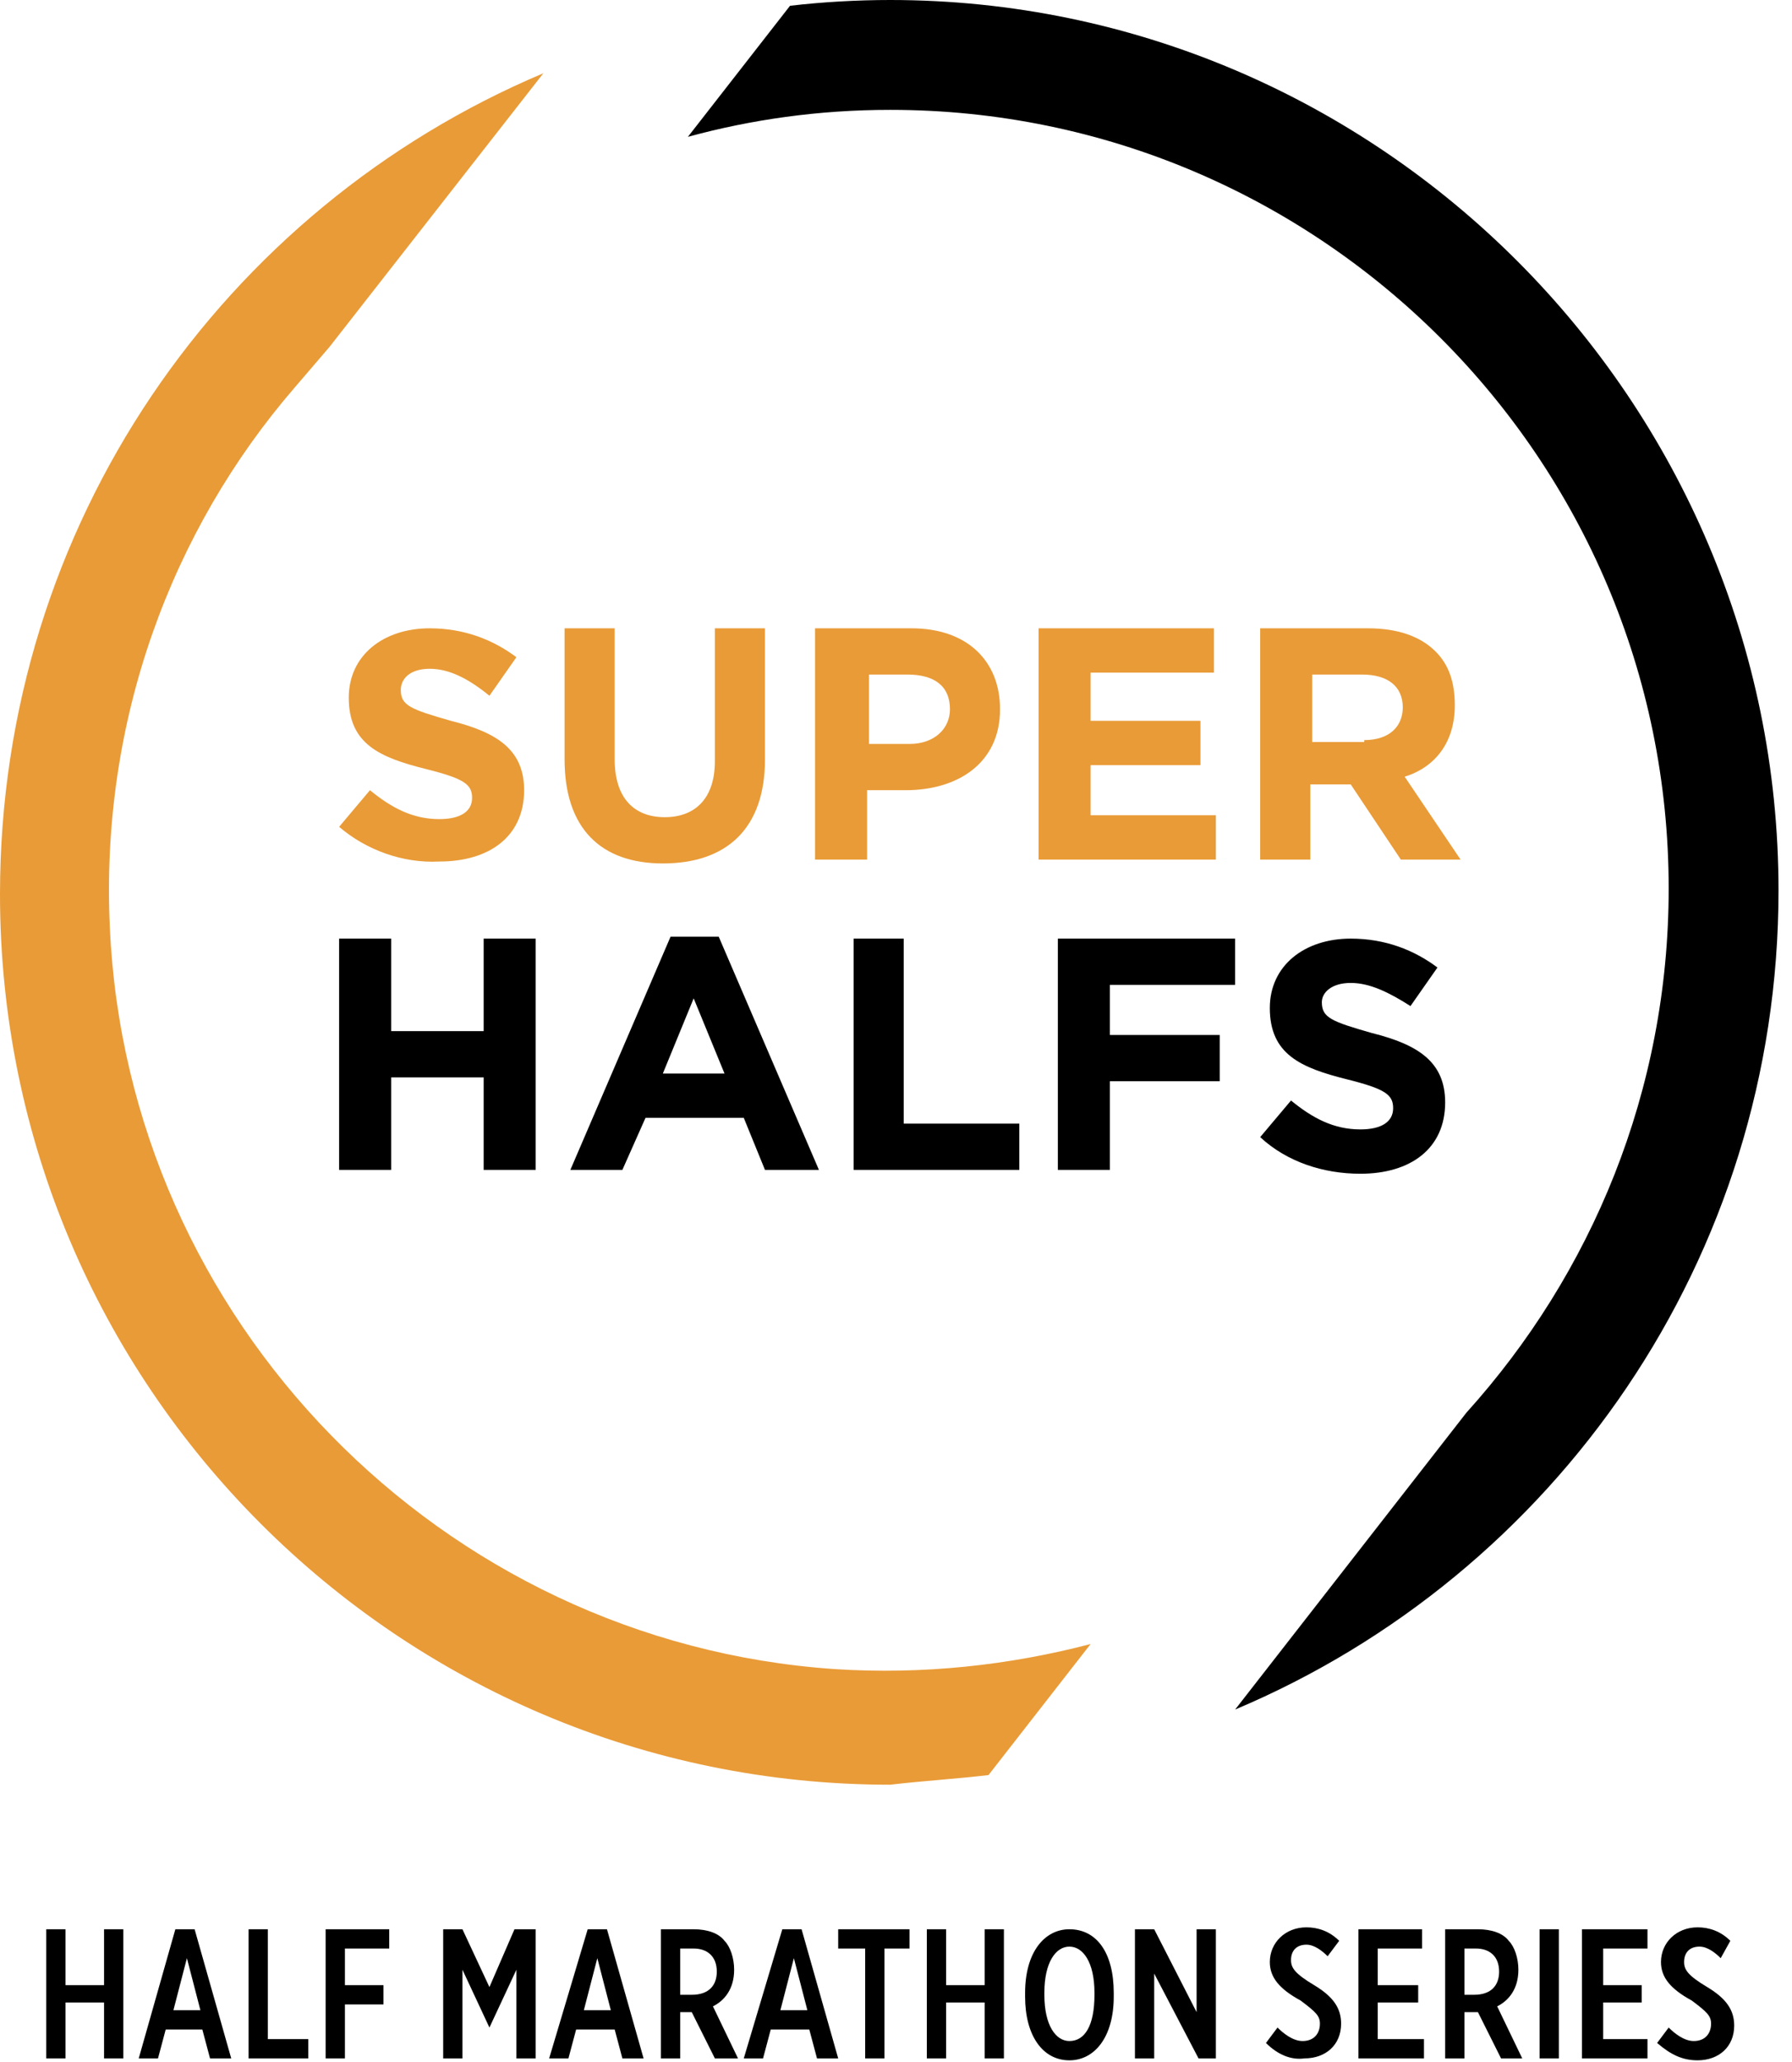 <?xml version="1.0" encoding="UTF-8" standalone="no"?>
<svg xmlns="http://www.w3.org/2000/svg" xmlns:xlink="http://www.w3.org/1999/xlink" xmlns:serif="http://www.serif.com/" width="100%" height="100%" viewBox="0 0 93 107" version="1.1" xml:space="preserve" style="fill-rule:evenodd;clip-rule:evenodd;stroke-linejoin:round;stroke-miterlimit:2;">
    <g transform="matrix(1,0,0,1,-24.7,-17.4)">
        <path d="M42.3,60.3L43.9,58.4C45,59.3 46.1,59.9 47.5,59.9C48.6,59.9 49.2,59.5 49.2,58.8C49.2,58.1 48.8,57.8 46.8,57.3C44.4,56.7 42.8,56 42.8,53.6C42.8,51.4 44.6,50 47,50C48.8,50 50.3,50.6 51.5,51.5L50.1,53.5C49,52.6 48,52.1 47,52.1C46,52.1 45.5,52.6 45.5,53.2C45.5,54 46,54.2 48.1,54.8C50.5,55.4 51.9,56.3 51.9,58.4C51.9,60.8 50.1,62.1 47.5,62.1C45.6,62.2 43.7,61.5 42.3,60.3" style="fill:rgb(233,155,55);fill-rule:nonzero;"></path>
    </g>
    <g transform="matrix(1,0,0,1,-24.7,-17.4)">
        <path d="M54,56.8L54,50L56.6,50L56.6,56.8C56.6,58.8 57.6,59.8 59.2,59.8C60.8,59.8 61.8,58.8 61.8,56.9L61.8,50L64.4,50L64.4,56.8C64.4,60.4 62.4,62.2 59.1,62.2C55.9,62.2 54,60.4 54,56.8" style="fill:rgb(233,155,55);fill-rule:nonzero;"></path>
    </g>
    <g transform="matrix(1,0,0,1,-24.7,-17.4)">
        <path d="M67,50L72,50C74.9,50 76.6,51.7 76.6,54.2C76.6,57 74.4,58.4 71.7,58.4L69.7,58.4L69.7,62L67,62L67,50ZM71.9,56C73.2,56 74,55.2 74,54.2C74,53 73.2,52.4 71.8,52.4L69.8,52.4L69.8,56L71.9,56Z" style="fill:rgb(233,155,55);fill-rule:nonzero;"></path>
    </g>
    <g transform="matrix(1,0,0,1,-24.7,-17.4)">
        <path d="M78.6,50L87.7,50L87.7,52.3L81.3,52.3L81.3,54.8L87,54.8L87,57.1L81.3,57.1L81.3,59.7L87.8,59.7L87.8,62L78.6,62L78.6,50Z" style="fill:rgb(233,155,55);fill-rule:nonzero;"></path>
    </g>
    <g transform="matrix(1,0,0,1,-24.7,-17.4)">
        <path d="M90.1,50L95.7,50C97.2,50 98.4,50.4 99.2,51.2C99.9,51.9 100.2,52.8 100.2,54C100.2,55.9 99.2,57.2 97.6,57.7L100.5,62L97.4,62L94.8,58.1L92.7,58.1L92.7,62L90.1,62L90.1,50ZM95.5,55.8C96.8,55.8 97.5,55.1 97.5,54.1C97.5,53 96.7,52.4 95.4,52.4L92.8,52.4L92.8,55.9L95.5,55.9L95.5,55.8Z" style="fill:rgb(233,155,55);fill-rule:nonzero;"></path>
    </g>
    <g transform="matrix(1,0,0,1,-24.7,-17.4)">
        <path d="M42.3,66.1L45,66.1L45,70.9L49.8,70.9L49.8,66.1L52.5,66.1L52.5,78.1L49.8,78.1L49.8,73.3L45,73.3L45,78.1L42.3,78.1L42.3,66.1Z" style="fill-rule:nonzero;"></path>
    </g>
    <g transform="matrix(1,0,0,1,-24.7,-17.4)">
        <path d="M59.5,66L62,66L67.2,78.1L64.4,78.1L63.3,75.4L58.2,75.4L57,78.1L54.3,78.1L59.5,66ZM62.3,73.1L60.7,69.2L59.1,73.1L62.3,73.1Z" style="fill-rule:nonzero;"></path>
    </g>
    <g transform="matrix(1,0,0,1,-24.7,-17.4)">
        <path d="M69,66.1L71.6,66.1L71.6,75.7L77.6,75.7L77.6,78.1L69,78.1L69,66.1Z" style="fill-rule:nonzero;"></path>
    </g>
    <g transform="matrix(1,0,0,1,-24.7,-17.4)">
        <path d="M79.6,66.1L88.8,66.1L88.8,68.5L82.3,68.5L82.3,71.1L88,71.1L88,73.5L82.3,73.5L82.3,78.1L79.6,78.1L79.6,66.1Z" style="fill-rule:nonzero;"></path>
    </g>
    <g transform="matrix(1,0,0,1,-24.7,-17.4)">
        <path d="M90.1,76.4L91.7,74.5C92.8,75.4 93.9,76 95.3,76C96.4,76 97,75.6 97,74.9C97,74.2 96.6,73.9 94.6,73.4C92.2,72.8 90.6,72.1 90.6,69.7C90.6,67.5 92.4,66.1 94.8,66.1C96.6,66.1 98.1,66.7 99.3,67.6L97.9,69.6C96.8,68.9 95.8,68.4 94.8,68.4C93.8,68.4 93.3,68.9 93.3,69.4C93.3,70.2 93.8,70.4 95.9,71C98.3,71.6 99.7,72.5 99.7,74.6C99.7,77 97.9,78.3 95.3,78.3C93.4,78.3 91.5,77.7 90.1,76.4" style="fill-rule:nonzero;"></path>
    </g>
    <g transform="matrix(1,0,0,1,-24.7,-17.4)">
        <path d="M70.9,17.4C69.2,17.4 67.4,17.5 65.7,17.7L60.4,24.5C63.7,23.6 67.2,23.1 70.9,23.1C93.2,23.1 111.3,41.2 111.3,63.5C111.3,74 107.3,83.5 100.8,90.7L88.8,106.1C105.4,99.1 117,82.7 117,63.6C117,38.2 96.3,17.4 70.9,17.4" style="fill-rule:nonzero;"></path>
    </g>
    <g transform="matrix(1,0,0,1,-24.7,-17.4)">
        <path d="M76,109.5L81.3,102.7C77.1,103.8 72.6,104.3 68,104C47.6,102.6 31.3,85.9 30.4,65.5C29.9,54.8 33.6,44.9 40,37.5C40.6,36.8 41.2,36.1 41.8,35.4L52.9,21.2C36.3,28.2 24.7,44.6 24.7,63.8C24.7,89.3 45.4,110 70.9,110C72.6,109.8 74.3,109.7 76,109.5" style="fill:rgb(233,155,55);fill-rule:nonzero;"></path>
    </g>
    <g transform="matrix(1,0,0,1,-24.7,-17.4)">
        <path d="M27.1,117.5L28.1,117.5L28.1,120.4L30.1,120.4L30.1,117.5L31.1,117.5L31.1,124.2L30.1,124.2L30.1,121.3L28.1,121.3L28.1,124.2L27.1,124.2L27.1,117.5Z" style="fill-rule:nonzero;"></path>
    </g>
    <g transform="matrix(1,0,0,1,-24.7,-17.4)">
        <path d="M33.8,117.5L34.8,117.5L36.7,124.2L35.6,124.2L35.2,122.7L33.3,122.7L32.9,124.2L31.9,124.2L33.8,117.5ZM35.1,121.7L34.4,119L33.7,121.7L35.1,121.7Z" style="fill-rule:nonzero;"></path>
    </g>
    <g transform="matrix(1,0,0,1,-24.7,-17.4)">
        <path d="M37.6,117.5L38.6,117.5L38.6,123.2L40.7,123.2L40.7,124.2L37.6,124.2L37.6,117.5Z" style="fill-rule:nonzero;"></path>
    </g>
    <g transform="matrix(1,0,0,1,-24.7,-17.4)">
        <path d="M41.6,117.5L44.9,117.5L44.9,118.5L42.6,118.5L42.6,120.4L44.6,120.4L44.6,121.4L42.6,121.4L42.6,124.2L41.6,124.2L41.6,117.5Z" style="fill-rule:nonzero;"></path>
    </g>
    <g transform="matrix(1,0,0,1,-24.7,-17.4)">
        <path d="M47.7,117.5L48.7,117.5L50.1,120.5L51.4,117.5L52.5,117.5L52.5,124.2L51.5,124.2L51.5,119.6L50.1,122.6L48.7,119.6L48.7,124.2L47.7,124.2L47.7,117.5Z" style="fill-rule:nonzero;"></path>
    </g>
    <g transform="matrix(1,0,0,1,-24.7,-17.4)">
        <path d="M55.2,117.5L56.2,117.5L58.1,124.2L57,124.2L56.6,122.7L54.6,122.7L54.2,124.2L53.2,124.2L55.2,117.5ZM56.4,121.7L55.7,119L55,121.7L56.4,121.7Z" style="fill-rule:nonzero;"></path>
    </g>
    <g transform="matrix(1,0,0,1,-24.7,-17.4)">
        <path d="M58.9,117.5L60.7,117.5C61.4,117.5 62,117.7 62.3,118.1C62.6,118.4 62.8,119 62.8,119.6C62.8,120.6 62.3,121.2 61.7,121.5L63,124.2L61.8,124.2L60.6,121.8L60,121.8L60,124.2L59,124.2L59,117.5L58.9,117.5ZM60.6,120.9C61.5,120.9 61.9,120.4 61.9,119.7C61.9,118.9 61.4,118.5 60.7,118.5L60,118.5L60,120.9L60.6,120.9Z" style="fill-rule:nonzero;"></path>
    </g>
    <g transform="matrix(1,0,0,1,-24.7,-17.4)">
        <path d="M65.3,117.5L66.3,117.5L68.2,124.2L67.1,124.2L66.7,122.7L64.7,122.7L64.3,124.2L63.3,124.2L65.3,117.5ZM66.6,121.7L65.9,119L65.2,121.7L66.6,121.7Z" style="fill-rule:nonzero;"></path>
    </g>
    <g transform="matrix(1,0,0,1,-24.7,-17.4)">
        <path d="M69.6,118.5L68.2,118.5L68.2,117.5L71.9,117.5L71.9,118.5L70.6,118.5L70.6,124.2L69.6,124.2L69.6,118.5Z" style="fill-rule:nonzero;"></path>
    </g>
    <g transform="matrix(1,0,0,1,-24.7,-17.4)">
        <path d="M72.8,117.5L73.8,117.5L73.8,120.4L75.8,120.4L75.8,117.5L76.8,117.5L76.8,124.2L75.8,124.2L75.8,121.3L73.8,121.3L73.8,124.2L72.8,124.2L72.8,117.5Z" style="fill-rule:nonzero;"></path>
    </g>
    <g transform="matrix(1,0,0,1,-24.7,-17.4)">
        <path d="M77.9,121L77.9,120.8C77.9,118.7 78.9,117.5 80.2,117.5C81.6,117.5 82.5,118.7 82.5,120.8L82.5,121C82.5,123.1 81.5,124.3 80.2,124.3C78.8,124.3 77.9,123 77.9,121M81.5,120.9L81.5,120.8C81.5,119.2 80.9,118.4 80.2,118.4C79.5,118.4 78.9,119.2 78.9,120.8L78.9,120.9C78.9,122.5 79.5,123.3 80.2,123.3C81,123.3 81.5,122.5 81.5,120.9" style="fill-rule:nonzero;"></path>
    </g>
    <g transform="matrix(1,0,0,1,-24.7,-17.4)">
        <path d="M83.6,117.5L84.6,117.5L86.8,121.8L86.8,117.5L87.8,117.5L87.8,124.2L86.9,124.2L84.6,119.8L84.6,124.2L83.6,124.2L83.6,117.5Z" style="fill-rule:nonzero;"></path>
    </g>
    <g transform="matrix(1,0,0,1,-24.7,-17.4)">
        <path d="M90.4,123.4L91,122.6C91.3,122.9 91.8,123.3 92.3,123.3C92.9,123.3 93.2,122.9 93.2,122.4C93.2,122 93,121.8 92.2,121.2C91.1,120.6 90.6,120 90.6,119.2C90.6,118.2 91.4,117.4 92.5,117.4C93.1,117.4 93.7,117.6 94.2,118.1L93.6,118.9C93.3,118.6 92.9,118.3 92.5,118.3C92,118.3 91.7,118.6 91.7,119.1C91.7,119.5 91.9,119.8 92.9,120.4C93.9,121 94.3,121.6 94.3,122.4C94.3,123.5 93.5,124.2 92.4,124.2C91.7,124.3 91,124 90.4,123.4" style="fill-rule:nonzero;"></path>
    </g>
    <g transform="matrix(1,0,0,1,-24.7,-17.4)">
        <path d="M95.2,117.5L98.5,117.5L98.5,118.5L96.2,118.5L96.2,120.4L98.3,120.4L98.3,121.3L96.2,121.3L96.2,123.2L98.6,123.2L98.6,124.2L95.2,124.2L95.2,117.5Z" style="fill-rule:nonzero;"></path>
    </g>
    <g transform="matrix(1,0,0,1,-24.7,-17.4)">
        <path d="M99.6,117.5L101.4,117.5C102.1,117.5 102.7,117.7 103,118.1C103.3,118.4 103.5,119 103.5,119.6C103.5,120.6 103,121.2 102.4,121.5L103.7,124.2L102.6,124.2L101.4,121.8L100.7,121.8L100.7,124.2L99.7,124.2L99.7,117.5L99.6,117.5ZM101.2,120.9C102.1,120.9 102.5,120.4 102.5,119.7C102.5,118.9 102,118.5 101.3,118.5L100.7,118.5L100.7,120.9L101.2,120.9Z" style="fill-rule:nonzero;"></path>
    </g>
    <g transform="matrix(1,0,0,1,-24.7,-17.4)">
        <rect x="104.6" y="117.5" width="1" height="6.7"></rect>
    </g>
    <g transform="matrix(1,0,0,1,-24.7,-17.4)">
        <path d="M106.8,117.5L110.2,117.5L110.2,118.5L107.9,118.5L107.9,120.4L109.9,120.4L109.9,121.3L107.9,121.3L107.9,123.2L110.2,123.2L110.2,124.2L106.8,124.2L106.8,117.5Z" style="fill-rule:nonzero;"></path>
    </g>
    <g transform="matrix(1,0,0,1,-24.7,-17.4)">
        <path d="M110.7,123.4L111.3,122.6C111.6,122.9 112.1,123.3 112.6,123.3C113.2,123.3 113.5,122.9 113.5,122.4C113.5,122 113.3,121.8 112.5,121.2C111.4,120.6 110.9,120 110.9,119.2C110.9,118.2 111.7,117.4 112.8,117.4C113.4,117.4 114,117.6 114.5,118.1L114,119C113.7,118.7 113.3,118.4 112.9,118.4C112.4,118.4 112.1,118.7 112.1,119.2C112.1,119.6 112.3,119.9 113.3,120.5C114.3,121.1 114.7,121.7 114.7,122.5C114.7,123.6 113.9,124.3 112.8,124.3C112,124.3 111.4,124 110.7,123.4" style="fill-rule:nonzero;"></path>
    </g>
</svg>
